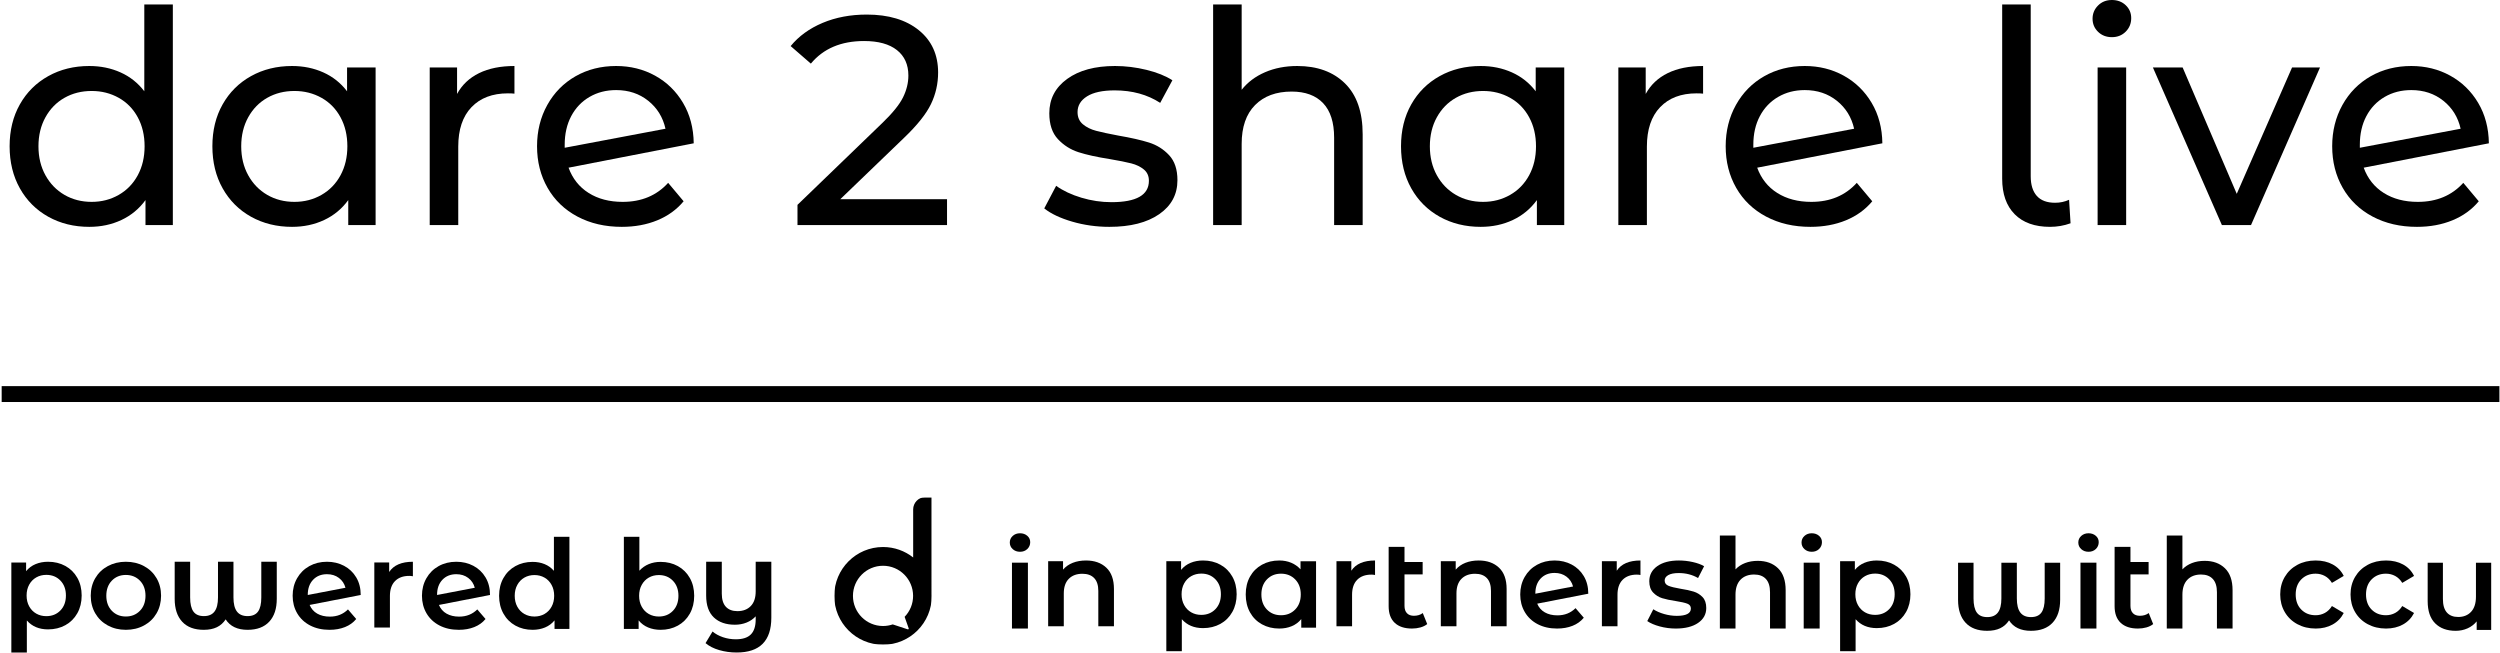 <svg xmlns="http://www.w3.org/2000/svg" xmlns:xlink="http://www.w3.org/1999/xlink" width="1102px" height="288px" viewBox="0 0 1102 288"><title>svg-hybrid-ccu-d2sl-logo</title><defs><polygon id="path-1" points="0 0 43 0 43 65 0 65"></polygon></defs><g id="Page-1" stroke="none" stroke-width="1" fill="none" fill-rule="evenodd"><g id="svg-hybrid-ccu-d2sl-logo" transform="translate(4.236, -0)"><g id="Group" transform="translate(0.764, 219.207)"><g id="powered-by" transform="translate(0, 17.416)" fill="#000000" fill-rule="nonzero"><path d="M16.183,11 C19.026,11 21.569,11.618 23.81,12.853 C26.052,14.088 27.811,15.832 29.086,18.084 C30.362,20.337 31,22.935 31,25.877 C31,28.82 30.362,31.427 29.086,33.698 C27.811,35.968 26.052,37.721 23.81,38.956 C21.569,40.192 19.026,40.809 16.183,40.809 C12.247,40.809 9.131,39.501 6.834,36.886 L6.834,51 L0,51 L0,11.327 L6.506,11.327 L6.506,15.142 C7.636,13.761 9.03,12.726 10.689,12.035 C12.347,11.345 14.179,11 16.183,11 Z M15.418,34.978 C17.933,34.978 20.001,34.143 21.623,32.471 C23.245,30.8 24.056,28.602 24.056,25.877 C24.056,23.153 23.245,20.955 21.623,19.283 C20.001,17.612 17.933,16.777 15.418,16.777 C13.778,16.777 12.302,17.149 10.989,17.894 C9.677,18.639 8.638,19.701 7.873,21.082 C7.108,22.462 6.725,24.061 6.725,25.877 C6.725,27.694 7.108,29.292 7.873,30.673 C8.638,32.054 9.677,33.116 10.989,33.861 C12.302,34.606 13.778,34.978 15.418,34.978 Z" id="p"></path><path d="M50.473,41 C47.531,41 44.879,40.36 42.518,39.08 C40.158,37.801 38.314,36.018 36.989,33.733 C35.663,31.448 35,28.861 35,25.973 C35,23.084 35.663,20.506 36.989,18.239 C38.314,15.973 40.158,14.199 42.518,12.92 C44.879,11.64 47.531,11 50.473,11 C53.451,11 56.121,11.64 58.482,12.92 C60.842,14.199 62.686,15.973 64.011,18.239 C65.337,20.506 66,23.084 66,25.973 C66,28.861 65.337,31.448 64.011,33.733 C62.686,36.018 60.842,37.801 58.482,39.08 C56.121,40.36 53.451,41 50.473,41 Z M50.473,35.132 C52.979,35.132 55.049,34.291 56.684,32.609 C58.318,30.927 59.135,28.715 59.135,25.973 C59.135,23.23 58.318,21.018 56.684,19.336 C55.049,17.654 52.979,16.814 50.473,16.814 C47.967,16.814 45.905,17.654 44.289,19.336 C42.673,21.018 41.865,23.23 41.865,25.973 C41.865,28.715 42.673,30.927 44.289,32.609 C45.905,34.291 47.967,35.132 50.473,35.132 Z" id="o"></path><path d="M117,11 L117,27.359 C117,31.684 115.891,35.039 113.673,37.423 C111.455,39.808 108.273,41 104.127,41 C99.655,41 96.436,39.466 94.473,36.397 C93.455,37.95 92.155,39.105 90.573,39.863 C88.991,40.621 87.073,41 84.818,41 C80.673,41 77.5,39.808 75.3,37.423 C73.1,35.039 72,31.684 72,27.359 L72,11 L78.818,11 L78.818,26.749 C78.818,29.558 79.3,31.628 80.264,32.959 C81.227,34.29 82.764,34.956 84.873,34.956 C86.982,34.956 88.545,34.281 89.564,32.932 C90.582,31.582 91.091,29.521 91.091,26.749 L91.091,11 L97.909,11 L97.909,26.749 C97.909,29.521 98.418,31.582 99.436,32.932 C100.455,34.281 102.018,34.956 104.127,34.956 C106.236,34.956 107.773,34.29 108.736,32.959 C109.7,31.628 110.182,29.558 110.182,26.749 L110.182,11 L117,11 Z" id="w"></path><path d="M140.404,35.186 C143.596,35.186 146.257,34.126 148.385,32.005 L152.018,36.229 C150.734,37.801 149.083,38.989 147.064,39.793 C145.046,40.598 142.771,41 140.239,41 C137.009,41 134.165,40.36 131.706,39.08 C129.248,37.801 127.349,36.018 126.009,33.733 C124.67,31.448 124,28.861 124,25.973 C124,23.121 124.651,20.552 125.954,18.267 C127.257,15.982 129.055,14.199 131.349,12.92 C133.642,11.64 136.239,11 139.138,11 C141.89,11 144.394,11.594 146.651,12.782 C148.908,13.971 150.697,15.671 152.018,17.883 C153.339,20.095 154,22.682 154,25.644 L131.486,30.031 C132.183,31.713 133.303,32.993 134.844,33.87 C136.385,34.748 138.239,35.186 140.404,35.186 Z M139.138,16.484 C136.606,16.484 134.56,17.307 133,18.952 C131.44,20.598 130.661,22.81 130.661,25.589 L130.661,25.644 L147.284,22.463 C146.807,20.671 145.844,19.227 144.394,18.13 C142.945,17.033 141.193,16.484 139.138,16.484 Z" id="e"></path><path d="M166.547,15.511 C168.528,12.504 172.012,11 177,11 L177,17.391 C176.413,17.283 175.881,17.23 175.405,17.23 C172.727,17.23 170.636,17.99 169.133,19.512 C167.629,21.034 166.877,23.227 166.877,26.091 L166.877,40 L160,40 L160,11.322 L166.547,11.322 L166.547,15.511 Z" id="r"></path><path d="M197.404,35.186 C200.596,35.186 203.257,34.126 205.385,32.005 L209.018,36.229 C207.734,37.801 206.083,38.989 204.064,39.793 C202.046,40.598 199.771,41 197.239,41 C194.009,41 191.165,40.36 188.706,39.08 C186.248,37.801 184.349,36.018 183.009,33.733 C181.67,31.448 181,28.861 181,25.973 C181,23.121 181.651,20.552 182.954,18.267 C184.257,15.982 186.055,14.199 188.349,12.92 C190.642,11.64 193.239,11 196.138,11 C198.89,11 201.394,11.594 203.651,12.782 C205.908,13.971 207.697,15.671 209.018,17.883 C210.339,20.095 211,22.682 211,25.644 L188.486,30.031 C189.183,31.713 190.303,32.993 191.844,33.87 C193.385,34.748 195.239,35.186 197.404,35.186 Z M196.138,16.484 C193.606,16.484 191.56,17.307 190,18.952 C188.44,20.598 187.661,22.81 187.661,25.589 L187.661,25.644 L204.284,22.463 C203.807,20.671 202.844,19.227 201.394,18.13 C199.945,17.033 198.193,16.484 196.138,16.484 Z" id="e"></path><path d="M246,0 L246,40.617 L239.439,40.617 L239.439,36.84 C238.309,38.227 236.915,39.267 235.257,39.96 C233.598,40.653 231.767,41 229.762,41 C226.955,41 224.431,40.38 222.19,39.139 C219.948,37.898 218.189,36.137 216.914,33.856 C215.638,31.576 215,28.957 215,26.001 C215,23.045 215.638,20.436 216.914,18.174 C218.189,15.911 219.948,14.159 222.19,12.919 C224.431,11.678 226.955,11.057 229.762,11.057 C231.694,11.057 233.461,11.386 235.065,12.043 C236.669,12.7 238.036,13.685 239.166,14.999 L239.166,0 L246,0 Z M230.582,35.143 C232.222,35.143 233.698,34.769 235.011,34.021 C236.323,33.273 237.362,32.205 238.127,30.818 C238.892,29.432 239.275,27.826 239.275,26.001 C239.275,24.177 238.892,22.571 238.127,21.184 C237.362,19.798 236.323,18.73 235.011,17.982 C233.698,17.234 232.222,16.86 230.582,16.86 C228.942,16.86 227.466,17.234 226.153,17.982 C224.841,18.73 223.802,19.798 223.037,21.184 C222.272,22.571 221.889,24.177 221.889,26.001 C221.889,27.826 222.272,29.432 223.037,30.818 C223.802,32.205 224.841,33.273 226.153,34.021 C227.466,34.769 228.942,35.143 230.582,35.143 Z" id="d"></path><path d="M286.183,11.057 C289.026,11.057 291.569,11.678 293.81,12.919 C296.052,14.159 297.811,15.911 299.086,18.174 C300.362,20.436 301,23.045 301,26.001 C301,28.957 300.362,31.576 299.086,33.856 C297.811,36.137 296.052,37.898 293.81,39.139 C291.569,40.38 289.026,41 286.183,41 C284.179,41 282.347,40.653 280.689,39.96 C279.03,39.267 277.636,38.227 276.506,36.84 L276.506,40.617 L270,40.617 L270,0 L276.834,0 L276.834,14.944 C278.001,13.667 279.377,12.7 280.962,12.043 C282.548,11.386 284.288,11.057 286.183,11.057 Z M285.418,35.143 C287.933,35.143 290.001,34.304 291.623,32.625 C293.245,30.946 294.056,28.738 294.056,26.001 C294.056,23.264 293.245,21.057 291.623,19.378 C290.001,17.699 287.933,16.86 285.418,16.86 C283.778,16.86 282.302,17.234 280.989,17.982 C279.677,18.73 278.638,19.798 277.873,21.184 C277.108,22.571 276.725,24.177 276.725,26.001 C276.725,27.826 277.108,29.432 277.873,30.818 C278.638,32.205 279.677,33.273 280.989,34.021 C282.302,34.769 283.778,35.143 285.418,35.143 Z" id="b"></path><path d="M335,11 L335,35.653 C335,45.884 329.909,51 319.728,51 C317.045,51 314.481,50.646 312.037,49.939 C309.593,49.231 307.58,48.206 306,46.864 L309.087,41.748 C310.337,42.8 311.862,43.635 313.663,44.252 C315.465,44.868 317.357,45.177 319.342,45.177 C322.356,45.177 324.571,44.46 325.986,43.027 C327.401,41.594 328.108,39.39 328.108,36.415 L328.108,35.054 C327.006,36.252 325.664,37.168 324.084,37.803 C322.503,38.438 320.794,38.755 318.956,38.755 C315.023,38.755 311.927,37.685 309.666,35.544 C307.406,33.404 306.276,30.193 306.276,25.912 L306.276,11 L313.167,11 L313.167,25.041 C313.167,27.617 313.765,29.549 314.959,30.837 C316.154,32.125 317.854,32.769 320.059,32.769 C322.522,32.769 324.479,32.025 325.931,30.537 C327.382,29.05 328.108,26.891 328.108,24.061 L328.108,11 L335,11 Z" id="y"></path></g><g id="in-parternership-wit" transform="translate(440.116, 15.856)" fill="#000000" fill-rule="nonzero"><path d="M0.956,12.948 L7.987,12.948 L7.987,42 L0.956,42 L0.956,12.948 Z M4.5,8.161 C3.225,8.161 2.156,7.771 1.294,6.991 C0.431,6.211 0,5.241 0,4.08 C0,2.92 0.431,1.949 1.294,1.17 C2.156,0.39 3.225,0 4.5,0 C5.775,0 6.844,0.372 7.706,1.115 C8.569,1.859 9,2.793 9,3.917 C9,5.114 8.578,6.12 7.734,6.937 C6.891,7.753 5.812,8.161 4.5,8.161 Z" id="i"></path><path d="M33.617,12 C37.33,12 40.307,13.056 42.549,15.169 C44.791,17.281 45.912,20.414 45.912,24.567 L45.912,41 L39.02,41 L39.02,25.426 C39.02,22.92 38.414,21.031 37.201,19.76 C35.988,18.489 34.261,17.854 32.018,17.854 C29.482,17.854 27.479,18.597 26.009,20.082 C24.539,21.568 23.804,23.707 23.804,26.5 L23.804,41 L16.912,41 L16.912,12.322 L23.473,12.322 L23.473,16.028 C24.612,14.703 26.046,13.701 27.773,13.02 C29.501,12.34 31.449,12 33.617,12 Z" id="n"></path><path d="M85.183,12 C88.026,12 90.569,12.618 92.81,13.853 C95.052,15.088 96.811,16.832 98.086,19.084 C99.362,21.337 100,23.935 100,26.877 C100,29.82 99.362,32.427 98.086,34.698 C96.811,36.968 95.052,38.721 92.81,39.956 C90.569,41.192 88.026,41.809 85.183,41.809 C81.247,41.809 78.131,40.501 75.834,37.886 L75.834,52 L69,52 L69,12.327 L75.506,12.327 L75.506,16.142 C76.636,14.761 78.03,13.726 79.689,13.035 C81.347,12.345 83.179,12 85.183,12 Z M84.418,35.978 C86.933,35.978 89.001,35.143 90.623,33.471 C92.245,31.8 93.056,29.602 93.056,26.877 C93.056,24.153 92.245,21.955 90.623,20.283 C89.001,18.612 86.933,17.777 84.418,17.777 C82.778,17.777 81.302,18.149 79.989,18.894 C78.677,19.639 77.638,20.701 76.873,22.082 C76.108,23.462 75.725,25.061 75.725,26.877 C75.725,28.694 76.108,30.292 76.873,31.673 C77.638,33.054 78.677,34.116 79.989,34.861 C81.302,35.606 82.778,35.978 84.418,35.978 Z" id="p"></path><path d="M135,12.329 L135,41.616 L128.482,41.616 L128.482,37.832 C127.35,39.221 125.954,40.263 124.292,40.958 C122.631,41.653 120.796,42 118.788,42 C115.94,42 113.393,41.378 111.148,40.135 C108.902,38.892 107.149,37.137 105.89,34.87 C104.63,32.603 104,29.971 104,26.973 C104,23.974 104.63,21.351 105.89,19.102 C107.149,16.854 108.902,15.108 111.148,13.865 C113.393,12.622 115.94,12 118.788,12 C120.687,12 122.43,12.329 124.019,12.987 C125.607,13.645 126.985,14.614 128.154,15.894 L128.154,12.329 L135,12.329 Z M119.555,36.132 C122.074,36.132 124.155,35.291 125.799,33.609 C127.442,31.927 128.263,29.715 128.263,26.973 C128.263,24.23 127.442,22.018 125.799,20.336 C124.155,18.654 122.074,17.814 119.555,17.814 C117.035,17.814 114.963,18.654 113.338,20.336 C111.713,22.018 110.901,24.23 110.901,26.973 C110.901,29.715 111.713,31.927 113.338,33.609 C114.963,35.291 117.035,36.132 119.555,36.132 Z" id="a"></path><path d="M150.547,16.511 C152.528,13.504 156.012,12 161,12 L161,18.391 C160.413,18.283 159.881,18.23 159.405,18.23 C156.727,18.23 154.636,18.99 153.133,20.512 C151.629,22.034 150.877,24.227 150.877,27.091 L150.877,41 L144,41 L144,12.322 L150.547,12.322 L150.547,16.511 Z" id="r"></path><path d="M184,40.033 C183.18,40.689 182.183,41.181 181.008,41.508 C179.834,41.836 178.594,42 177.289,42 C174.009,42 171.474,41.162 169.684,39.487 C167.895,37.812 167,35.372 167,32.167 L167,6 L173.99,6 L173.99,12.665 L181.987,12.665 L181.987,18.127 L173.99,18.127 L173.99,32.003 C173.99,33.423 174.354,34.507 175.081,35.253 C175.808,36 176.823,36.373 178.128,36.373 C179.694,36.373 180.999,35.973 182.043,35.171 L184,40.033 Z" id="t"></path><path d="M206.705,12 C210.418,12 213.395,13.056 215.637,15.169 C217.879,17.281 219,20.414 219,24.567 L219,41 L212.108,41 L212.108,25.426 C212.108,22.92 211.502,21.031 210.289,19.76 C209.076,18.489 207.349,17.854 205.106,17.854 C202.57,17.854 200.567,18.597 199.097,20.082 C197.627,21.568 196.892,23.707 196.892,26.5 L196.892,41 L190,41 L190,12.322 L196.561,12.322 L196.561,16.028 C197.7,14.703 199.134,13.701 200.861,13.02 C202.589,12.34 204.537,12 206.705,12 Z" id="n"></path><path d="M241.404,36.186 C244.596,36.186 247.257,35.126 249.385,33.005 L253.018,37.229 C251.734,38.801 250.083,39.989 248.064,40.793 C246.046,41.598 243.771,42 241.239,42 C238.009,42 235.165,41.36 232.706,40.08 C230.248,38.801 228.349,37.018 227.009,34.733 C225.67,32.448 225,29.861 225,26.973 C225,24.121 225.651,21.552 226.954,19.267 C228.257,16.982 230.055,15.199 232.349,13.92 C234.642,12.64 237.239,12 240.138,12 C242.89,12 245.394,12.594 247.651,13.782 C249.908,14.971 251.697,16.671 253.018,18.883 C254.339,21.095 255,23.682 255,26.644 L232.486,31.031 C233.183,32.713 234.303,33.993 235.844,34.87 C237.385,35.748 239.239,36.186 241.404,36.186 Z M240.138,17.484 C237.606,17.484 235.56,18.307 234,19.952 C232.44,21.598 231.661,23.81 231.661,26.589 L231.661,26.644 L248.284,23.463 C247.807,21.671 246.844,20.227 245.394,19.13 C243.945,18.033 242.193,17.484 240.138,17.484 Z" id="e"></path><path d="M267.547,16.511 C269.528,13.504 273.012,12 278,12 L278,18.391 C277.413,18.283 276.881,18.23 276.405,18.23 C273.727,18.23 271.636,18.99 270.133,20.512 C268.629,22.034 267.877,24.227 267.877,27.091 L267.877,41 L261,41 L261,12.322 L267.547,12.322 L267.547,16.511 Z" id="r"></path><path d="M293.556,42 C291.148,42 288.796,41.689 286.5,41.068 C284.204,40.446 282.37,39.66 281,38.709 L283.667,33.499 C285,34.377 286.602,35.08 288.472,35.611 C290.343,36.141 292.185,36.406 294,36.406 C298.148,36.406 300.222,35.327 300.222,33.17 C300.222,32.146 299.694,31.433 298.639,31.031 C297.583,30.629 295.889,30.245 293.556,29.879 C291.111,29.514 289.12,29.093 287.583,28.618 C286.046,28.143 284.713,27.311 283.583,26.122 C282.454,24.934 281.889,23.28 281.889,21.159 C281.889,18.38 283.065,16.159 285.417,14.495 C287.769,12.832 290.944,12 294.944,12 C296.981,12 299.019,12.229 301.056,12.686 C303.093,13.143 304.759,13.755 306.056,14.523 L303.389,19.733 C300.87,18.271 298.037,17.539 294.889,17.539 C292.852,17.539 291.306,17.841 290.25,18.444 C289.194,19.048 288.667,19.843 288.667,20.83 C288.667,21.927 289.231,22.704 290.361,23.161 C291.491,23.618 293.241,24.048 295.611,24.45 C297.981,24.815 299.926,25.236 301.444,25.711 C302.963,26.186 304.269,26.991 305.361,28.124 C306.454,29.258 307,30.867 307,32.951 C307,35.693 305.796,37.887 303.389,39.532 C300.981,41.177 297.704,42 293.556,42 Z" id="s"></path><path d="M329.705,12.162 C333.418,12.162 336.395,13.248 338.637,15.422 C340.879,17.595 342,20.819 342,25.092 L342,42 L335.108,42 L335.108,25.976 C335.108,23.397 334.502,21.454 333.289,20.146 C332.076,18.838 330.349,18.185 328.106,18.185 C325.57,18.185 323.567,18.949 322.097,20.478 C320.627,22.007 319.892,24.208 319.892,27.081 L319.892,42 L313,42 L313,1 L319.892,1 L319.892,15.919 C321.031,14.704 322.437,13.773 324.109,13.129 C325.782,12.484 327.647,12.162 329.705,12.162 Z" id="h"></path><path d="M349.956,12.948 L356.988,12.948 L356.988,42 L349.956,42 L349.956,12.948 Z M353.5,8.161 C352.225,8.161 351.156,7.771 350.294,6.991 C349.431,6.211 349,5.241 349,4.08 C349,2.92 349.431,1.949 350.294,1.17 C351.156,0.39 352.225,0 353.5,0 C354.775,0 355.844,0.372 356.706,1.115 C357.569,1.859 358,2.793 358,3.917 C358,5.114 357.578,6.12 356.734,6.937 C355.891,7.753 354.812,8.161 353.5,8.161 Z" id="i"></path><path d="M382.183,12 C385.026,12 387.569,12.618 389.81,13.853 C392.052,15.088 393.811,16.832 395.086,19.084 C396.362,21.337 397,23.935 397,26.877 C397,29.82 396.362,32.427 395.086,34.698 C393.811,36.968 392.052,38.721 389.81,39.956 C387.569,41.192 385.026,41.809 382.183,41.809 C378.247,41.809 375.131,40.501 372.834,37.886 L372.834,52 L366,52 L366,12.327 L372.506,12.327 L372.506,16.142 C373.636,14.761 375.03,13.726 376.689,13.035 C378.347,12.345 380.179,12 382.183,12 Z M381.418,35.978 C383.933,35.978 386.001,35.143 387.623,33.471 C389.245,31.8 390.056,29.602 390.056,26.877 C390.056,24.153 389.245,21.955 387.623,20.283 C386.001,18.612 383.933,17.777 381.418,17.777 C379.778,17.777 378.302,18.149 376.989,18.894 C375.677,19.639 374.638,20.701 373.873,22.082 C373.108,23.462 372.725,25.061 372.725,26.877 C372.725,28.694 373.108,30.292 373.873,31.673 C374.638,33.054 375.677,34.116 376.989,34.861 C378.302,35.606 379.778,35.978 381.418,35.978 Z" id="p"></path><path d="M463,13 L463,29.359 C463,33.684 461.891,37.039 459.673,39.423 C457.455,41.808 454.273,43 450.127,43 C445.655,43 442.436,41.466 440.473,38.397 C439.455,39.95 438.155,41.105 436.573,41.863 C434.991,42.621 433.073,43 430.818,43 C426.673,43 423.5,41.808 421.3,39.423 C419.1,37.039 418,33.684 418,29.359 L418,13 L424.818,13 L424.818,28.749 C424.818,31.558 425.3,33.628 426.264,34.959 C427.227,36.29 428.764,36.956 430.873,36.956 C432.982,36.956 434.545,36.281 435.564,34.932 C436.582,33.582 437.091,31.521 437.091,28.749 L437.091,13 L443.909,13 L443.909,28.749 C443.909,31.521 444.418,33.582 445.436,34.932 C446.455,36.281 448.018,36.956 450.127,36.956 C452.236,36.956 453.773,36.29 454.736,34.959 C455.7,33.628 456.182,31.558 456.182,28.749 L456.182,13 L463,13 Z" id="w"></path><path d="M471.956,12.948 L478.988,12.948 L478.988,42 L471.956,42 L471.956,12.948 Z M475.5,8.161 C474.225,8.161 473.156,7.771 472.294,6.991 C471.431,6.211 471,5.241 471,4.08 C471,2.92 471.431,1.949 472.294,1.17 C473.156,0.39 474.225,0 475.5,0 C476.775,0 477.844,0.372 478.706,1.115 C479.569,1.859 480,2.793 480,3.917 C480,5.114 479.578,6.12 478.734,6.937 C477.891,7.753 476.812,8.161 475.5,8.161 Z" id="i"></path><path d="M504,40.033 C503.18,40.689 502.183,41.181 501.008,41.508 C499.834,41.836 498.594,42 497.289,42 C494.009,42 491.474,41.162 489.684,39.487 C487.895,37.812 487,35.372 487,32.167 L487,6 L493.99,6 L493.99,12.665 L501.987,12.665 L501.987,18.127 L493.99,18.127 L493.99,32.003 C493.99,33.423 494.354,34.507 495.081,35.253 C495.808,36 496.823,36.373 498.128,36.373 C499.694,36.373 500.999,35.973 502.043,35.171 L504,40.033 Z" id="t"></path><path d="M526.705,12.162 C530.418,12.162 533.395,13.248 535.637,15.422 C537.879,17.595 539,20.819 539,25.092 L539,42 L532.108,42 L532.108,25.976 C532.108,23.397 531.502,21.454 530.289,20.146 C529.076,18.838 527.349,18.185 525.106,18.185 C522.57,18.185 520.567,18.949 519.097,20.478 C517.627,22.007 516.892,24.208 516.892,27.081 L516.892,42 L510,42 L510,1 L516.892,1 L516.892,15.919 C518.031,14.704 519.437,13.773 521.109,13.129 C522.782,12.484 524.647,12.162 526.705,12.162 Z" id="h"></path><path d="M575.652,42 C572.655,42 569.965,41.36 567.582,40.08 C565.199,38.801 563.34,37.018 562.004,34.733 C560.668,32.448 560,29.861 560,26.973 C560,24.084 560.668,21.506 562.004,19.239 C563.34,16.973 565.19,15.199 567.555,13.92 C569.92,12.64 572.619,12 575.652,12 C578.504,12 581.005,12.585 583.153,13.755 C585.301,14.925 586.917,16.607 588,18.801 L582.801,21.872 C581.97,20.519 580.932,19.505 579.687,18.828 C578.441,18.152 577.078,17.814 575.598,17.814 C573.07,17.814 570.976,18.645 569.315,20.309 C567.654,21.973 566.824,24.194 566.824,26.973 C566.824,29.751 567.645,31.973 569.288,33.636 C570.931,35.3 573.034,36.132 575.598,36.132 C577.078,36.132 578.441,35.793 579.687,35.117 C580.932,34.441 581.97,33.426 582.801,32.073 L588,35.144 C586.881,37.338 585.247,39.029 583.099,40.218 C580.95,41.406 578.468,42 575.652,42 Z" id="c"></path><path d="M606.652,42 C603.655,42 600.965,41.36 598.582,40.08 C596.199,38.801 594.34,37.018 593.004,34.733 C591.668,32.448 591,29.861 591,26.973 C591,24.084 591.668,21.506 593.004,19.239 C594.34,16.973 596.19,15.199 598.555,13.92 C600.92,12.64 603.619,12 606.652,12 C609.504,12 612.005,12.585 614.153,13.755 C616.301,14.925 617.917,16.607 619,18.801 L613.801,21.872 C612.97,20.519 611.932,19.505 610.687,18.828 C609.441,18.152 608.078,17.814 606.598,17.814 C604.07,17.814 601.976,18.645 600.315,20.309 C598.654,21.973 597.824,24.194 597.824,26.973 C597.824,29.751 598.645,31.973 600.288,33.636 C601.931,35.3 604.034,36.132 606.598,36.132 C608.078,36.132 609.441,35.793 610.687,35.117 C611.932,34.441 612.97,33.426 613.801,32.073 L619,35.144 C617.881,37.338 616.247,39.029 614.099,40.218 C611.95,41.406 609.468,42 606.652,42 Z" id="c"></path><path d="M653,13 L653,42.612 L646.605,42.612 L646.605,38.841 C645.53,40.172 644.186,41.198 642.574,41.919 C640.962,42.64 639.224,43 637.361,43 C633.527,43 630.509,41.9 628.305,39.701 C626.102,37.501 625,34.238 625,29.913 L625,13 L631.718,13 L631.718,28.97 C631.718,31.632 632.3,33.619 633.464,34.932 C634.629,36.244 636.286,36.9 638.436,36.9 C640.836,36.9 642.744,36.133 644.159,34.599 C645.575,33.065 646.282,30.856 646.282,27.972 L646.282,13 L653,13 Z" id="u"></path></g><g id="Fill-4-Clipped" transform="translate(362.736, 0)"><mask id="mask-2" fill="white"><use xlink:href="#path-1"></use></mask><g id="path-1"></g><path d="M32.781,57.667 C32.962,58.098 32.721,58.323 32.243,58.159 L25.782,56.027 C24.439,56.486 22.999,56.735 21.5,56.735 C14.18,56.735 8.246,50.791 8.246,43.459 C8.246,36.126 14.18,30.182 21.5,30.182 C28.821,30.182 34.755,36.126 34.755,43.459 C34.755,47.05 33.331,50.307 31.019,52.696 L32.781,57.667 Z M42.986,42.716 L42.983,0 L39.823,0 C37.084,0 34.789,2.493 34.789,5.319 L34.789,26.524 C31.132,23.639 26.517,21.917 21.5,21.917 C9.626,21.917 0,31.561 0,43.459 C0,55.356 9.626,65 21.5,65 C33.374,65 43,55.356 43,43.459 C43,43.21 42.994,42.963 42.986,42.716 L42.986,42.716 Z" id="Fill-4" fill="#000000" fill-rule="nonzero" mask="url(#mask-2)"></path></g></g><g id="dare-2-share-live" transform="translate(0.004, 0)" fill="#000000" fill-rule="nonzero"><path d="M71.948,1.966 L71.948,99.207 L59.891,99.207 L59.891,88.199 C57.096,92.043 53.557,94.97 49.276,96.979 C44.995,98.989 40.277,99.994 35.122,99.994 C28.395,99.994 22.366,98.508 17.037,95.538 C11.707,92.567 7.536,88.395 4.521,83.022 C1.507,77.649 0,71.468 0,64.478 C0,57.489 1.507,51.329 4.521,46 C7.536,40.67 11.707,36.52 17.037,33.55 C22.366,30.579 28.395,29.094 35.122,29.094 C40.102,29.094 44.689,30.033 48.883,31.911 C53.077,33.79 56.571,36.564 59.367,40.233 L59.367,1.966 L71.948,1.966 Z M36.171,88.985 C40.539,88.985 44.514,87.959 48.097,85.905 C51.679,83.852 54.475,80.969 56.484,77.256 C58.493,73.543 59.498,69.284 59.498,64.478 C59.498,59.673 58.493,55.414 56.484,51.701 C54.475,47.987 51.679,45.126 48.097,43.117 C44.514,41.107 40.539,40.102 36.171,40.102 C31.715,40.102 27.718,41.107 24.179,43.117 C20.641,45.126 17.845,47.987 15.792,51.701 C13.739,55.414 12.712,59.673 12.712,64.478 C12.712,69.284 13.739,73.543 15.792,77.256 C17.845,80.969 20.641,83.852 24.179,85.905 C27.718,87.959 31.715,88.985 36.171,88.985 Z" id="d"></path><path d="M161.327,29.749 L161.327,99.207 L149.27,99.207 L149.27,88.199 C146.474,92.043 142.936,94.97 138.654,96.979 C134.373,98.989 129.655,99.994 124.501,99.994 C117.773,99.994 111.745,98.508 106.415,95.538 C101.086,92.567 96.914,88.395 93.9,83.022 C90.885,77.649 89.378,71.468 89.378,64.478 C89.378,57.489 90.885,51.329 93.9,46 C96.914,40.67 101.086,36.52 106.415,33.55 C111.745,30.579 117.773,29.094 124.501,29.094 C129.481,29.094 134.068,30.033 138.261,31.911 C142.455,33.79 145.95,36.564 148.746,40.233 L148.746,29.749 L161.327,29.749 Z M125.549,88.985 C129.918,88.985 133.893,87.959 137.475,85.905 C141.057,83.852 143.853,80.969 145.862,77.256 C147.872,73.543 148.877,69.284 148.877,64.478 C148.877,59.673 147.872,55.414 145.862,51.701 C143.853,47.987 141.057,45.126 137.475,43.117 C133.893,41.107 129.918,40.102 125.549,40.102 C121.093,40.102 117.096,41.107 113.558,43.117 C110.019,45.126 107.223,47.987 105.17,51.701 C103.117,55.414 102.091,59.673 102.091,64.478 C102.091,69.284 103.117,73.543 105.17,77.256 C107.223,80.969 110.019,83.852 113.558,85.905 C117.096,87.959 121.093,88.985 125.549,88.985 Z" id="a"></path><path d="M197.235,41.413 C199.419,37.394 202.652,34.336 206.933,32.239 C211.214,30.142 216.413,29.094 222.529,29.094 L222.529,41.282 C221.83,41.194 220.869,41.151 219.645,41.151 C212.831,41.151 207.479,43.182 203.591,47.245 C199.703,51.307 197.759,57.096 197.759,64.609 L197.759,99.207 L185.178,99.207 L185.178,29.749 L197.235,29.749 L197.235,41.413 Z" id="r"></path><path d="M270.232,88.985 C278.532,88.985 285.216,86.189 290.283,80.598 L297.098,88.723 C294.04,92.393 290.174,95.188 285.5,97.111 C280.825,99.033 275.605,99.994 269.839,99.994 C262.5,99.994 255.991,98.487 250.312,95.472 C244.633,92.458 240.243,88.243 237.141,82.826 C234.039,77.409 232.489,71.293 232.489,64.478 C232.489,57.751 233.996,51.679 237.01,46.262 C240.024,40.845 244.174,36.629 249.46,33.615 C254.746,30.601 260.709,29.094 267.349,29.094 C273.639,29.094 279.362,30.514 284.517,33.353 C289.672,36.193 293.778,40.19 296.836,45.344 C299.894,50.499 301.466,56.44 301.554,63.168 L246.38,73.914 C248.128,78.719 251.076,82.433 255.226,85.054 C259.376,87.675 264.378,88.985 270.232,88.985 Z M267.349,39.709 C262.98,39.709 259.071,40.714 255.62,42.723 C252.168,44.733 249.482,47.551 247.56,51.176 C245.638,54.802 244.677,59.018 244.677,63.823 L244.677,65.134 L289.104,56.746 C287.968,51.679 285.434,47.572 281.503,44.427 C277.571,41.282 272.853,39.709 267.349,39.709 Z" id="e"></path><path d="M413.211,87.806 L413.211,99.207 L347.291,99.207 L347.291,90.296 L384.642,54.256 C389.185,49.888 392.243,46.109 393.815,42.92 C395.388,39.731 396.174,36.52 396.174,33.288 C396.174,28.482 394.492,24.747 391.129,22.082 C387.765,19.418 382.938,18.085 376.647,18.085 C366.512,18.085 358.693,21.405 353.189,28.045 L344.277,20.313 C347.859,15.945 352.555,12.537 358.365,10.091 C364.175,7.645 370.663,6.422 377.827,6.422 C387.437,6.422 395.082,8.715 400.761,13.302 C406.44,17.889 409.28,24.114 409.28,31.977 C409.28,36.87 408.231,41.5 406.134,45.869 C404.037,50.237 400.062,55.217 394.208,60.809 L366.163,87.806 L413.211,87.806 Z" id="2"></path><path d="M484.766,99.994 C479.087,99.994 473.627,99.229 468.385,97.7 C463.142,96.171 459.036,94.227 456.066,91.868 L461.308,81.908 C464.366,84.093 468.079,85.84 472.447,87.15 C476.816,88.461 481.228,89.116 485.684,89.116 C496.692,89.116 502.196,85.971 502.196,79.68 C502.196,77.584 501.454,75.924 499.968,74.7 C498.483,73.477 496.627,72.582 494.399,72.014 C492.171,71.446 489.004,70.812 484.897,70.114 C479.306,69.24 474.741,68.235 471.202,67.099 C467.664,65.964 464.628,64.041 462.094,61.333 C459.56,58.625 458.294,54.824 458.294,49.931 C458.294,43.641 460.915,38.595 466.157,34.795 C471.399,30.994 478.432,29.094 487.256,29.094 C491.887,29.094 496.517,29.662 501.148,30.798 C505.778,31.933 509.579,33.462 512.55,35.384 L507.176,45.344 C501.497,41.675 494.814,39.84 487.125,39.84 C481.796,39.84 477.733,40.714 474.937,42.461 C472.141,44.209 470.744,46.524 470.744,49.407 C470.744,51.679 471.53,53.47 473.103,54.78 C474.675,56.091 476.619,57.052 478.934,57.663 C481.25,58.275 484.504,58.974 488.698,59.76 C494.289,60.721 498.811,61.748 502.262,62.84 C505.713,63.932 508.662,65.789 511.108,68.41 C513.554,71.031 514.777,74.7 514.777,79.418 C514.777,85.709 512.091,90.711 506.718,94.424 C501.345,98.137 494.027,99.994 484.766,99.994 Z" id="s"></path><path d="M567.592,29.094 C576.416,29.094 583.428,31.649 588.626,36.76 C593.824,41.872 596.424,49.363 596.424,59.236 L596.424,99.207 L583.843,99.207 L583.843,60.678 C583.843,53.95 582.226,48.883 578.994,45.476 C575.761,42.068 571.13,40.364 565.102,40.364 C558.287,40.364 552.914,42.352 548.982,46.327 C545.051,50.303 543.085,56.003 543.085,63.43 L543.085,99.207 L530.504,99.207 L530.504,1.966 L543.085,1.966 L543.085,39.578 C545.706,36.258 549.135,33.681 553.373,31.846 C557.61,30.011 562.35,29.094 567.592,29.094 Z" id="h"></path><path d="M685.278,29.749 L685.278,99.207 L673.221,99.207 L673.221,88.199 C670.425,92.043 666.887,94.97 662.606,96.979 C658.325,98.989 653.607,99.994 648.452,99.994 C641.724,99.994 635.696,98.508 630.367,95.538 C625.037,92.567 620.865,88.395 617.851,83.022 C614.837,77.649 613.33,71.468 613.33,64.478 C613.33,57.489 614.837,51.329 617.851,46 C620.865,40.67 625.037,36.52 630.367,33.55 C635.696,30.579 641.724,29.094 648.452,29.094 C653.432,29.094 658.019,30.033 662.212,31.911 C666.406,33.79 669.901,36.564 672.697,40.233 L672.697,29.749 L685.278,29.749 Z M649.5,88.985 C653.869,88.985 657.844,87.959 661.426,85.905 C665.008,83.852 667.804,80.969 669.814,77.256 C671.823,73.543 672.828,69.284 672.828,64.478 C672.828,59.673 671.823,55.414 669.814,51.701 C667.804,47.987 665.008,45.126 661.426,43.117 C657.844,41.107 653.869,40.102 649.5,40.102 C645.045,40.102 641.047,41.107 637.509,43.117 C633.97,45.126 631.175,47.987 629.122,51.701 C627.068,55.414 626.042,59.673 626.042,64.478 C626.042,69.284 627.068,73.543 629.122,77.256 C631.175,80.969 633.97,83.852 637.509,85.905 C641.047,87.959 645.045,88.985 649.5,88.985 Z" id="a"></path><path d="M721.186,41.413 C723.371,37.394 726.603,34.336 730.884,32.239 C735.166,30.142 740.364,29.094 746.48,29.094 L746.48,41.282 C745.781,41.194 744.82,41.151 743.597,41.151 C736.782,41.151 731.43,43.182 727.543,47.245 C723.655,51.307 721.711,57.096 721.711,64.609 L721.711,99.207 L709.13,99.207 L709.13,29.749 L721.186,29.749 L721.186,41.413 Z" id="r"></path><path d="M794.183,88.985 C802.483,88.985 809.167,86.189 814.234,80.598 L821.049,88.723 C817.991,92.393 814.125,95.188 809.451,97.111 C804.777,99.033 799.556,99.994 793.79,99.994 C786.451,99.994 779.942,98.487 774.263,95.472 C768.584,92.458 764.194,88.243 761.092,82.826 C757.991,77.409 756.44,71.293 756.44,64.478 C756.44,57.751 757.947,51.679 760.961,46.262 C763.975,40.845 768.125,36.629 773.411,33.615 C778.697,30.601 784.66,29.094 791.3,29.094 C797.591,29.094 803.313,30.514 808.468,33.353 C813.623,36.193 817.729,40.19 820.787,45.344 C823.845,50.499 825.418,56.44 825.505,63.168 L770.331,73.914 C772.079,78.719 775.028,82.433 779.178,85.054 C783.328,87.675 788.329,88.985 794.183,88.985 Z M791.3,39.709 C786.932,39.709 783.022,40.714 779.571,42.723 C776.12,44.733 773.433,47.551 771.511,51.176 C769.589,54.802 768.628,59.018 768.628,63.823 L768.628,65.134 L813.055,56.746 C811.919,51.679 809.385,47.572 805.454,44.427 C801.522,41.282 796.804,39.709 791.3,39.709 Z" id="e"></path><path d="M899.419,99.994 C892.692,99.994 887.493,98.137 883.824,94.424 C880.154,90.711 878.319,85.49 878.319,78.763 L878.319,1.966 L890.901,1.966 L890.901,77.715 C890.901,81.471 891.796,84.355 893.587,86.364 C895.378,88.374 898.065,89.378 901.647,89.378 C903.831,89.378 905.884,88.942 907.806,88.068 L908.462,98.421 C905.579,99.469 902.564,99.994 899.419,99.994 Z" id="l"></path><path d="M920.388,29.749 L932.969,29.749 L932.969,99.207 L920.388,99.207 L920.388,29.749 Z M926.678,16.382 C924.232,16.382 922.2,15.595 920.584,14.023 C918.968,12.45 918.16,10.528 918.16,8.256 C918.16,5.985 918.968,4.041 920.584,2.424 C922.2,0.808 924.232,0 926.678,0 C929.124,0 931.156,0.764 932.772,2.293 C934.388,3.822 935.197,5.723 935.197,7.994 C935.197,10.353 934.388,12.341 932.772,13.957 C931.156,15.574 929.124,16.382 926.678,16.382 Z" id="i"></path><polygon id="v" points="1018.415 29.749 988.011 99.207 975.168 99.207 944.763 29.749 957.869 29.749 981.721 85.447 1006.096 29.749"></polygon><path d="M1061.532,88.985 C1069.832,88.985 1076.516,86.189 1081.583,80.598 L1088.398,88.723 C1085.34,92.393 1081.474,95.188 1076.8,97.111 C1072.125,99.033 1066.905,99.994 1061.139,99.994 C1053.8,99.994 1047.291,98.487 1041.612,95.472 C1035.933,92.458 1031.543,88.243 1028.441,82.826 C1025.339,77.409 1023.789,71.293 1023.789,64.478 C1023.789,57.751 1025.296,51.679 1028.31,46.262 C1031.324,40.845 1035.474,36.629 1040.76,33.615 C1046.046,30.601 1052.009,29.094 1058.649,29.094 C1064.939,29.094 1070.662,30.514 1075.817,33.353 C1080.972,36.193 1085.078,40.19 1088.136,45.344 C1091.194,50.499 1092.766,56.44 1092.854,63.168 L1037.68,73.914 C1039.428,78.719 1042.376,82.433 1046.526,85.054 C1050.676,87.675 1055.678,88.985 1061.532,88.985 Z M1058.649,39.709 C1054.28,39.709 1050.371,40.714 1046.92,42.723 C1043.468,44.733 1040.782,47.551 1038.86,51.176 C1036.938,54.802 1035.977,59.018 1035.977,63.823 L1035.977,65.134 L1080.404,56.746 C1079.268,51.679 1076.734,47.572 1072.803,44.427 C1068.871,41.282 1064.153,39.709 1058.649,39.709 Z" id="e"></path></g><line x1="0" y1="173.707" x2="1094" y2="173.707" id="Line" stroke="#000000" stroke-width="7" stroke-linecap="square"></line></g></g></svg>